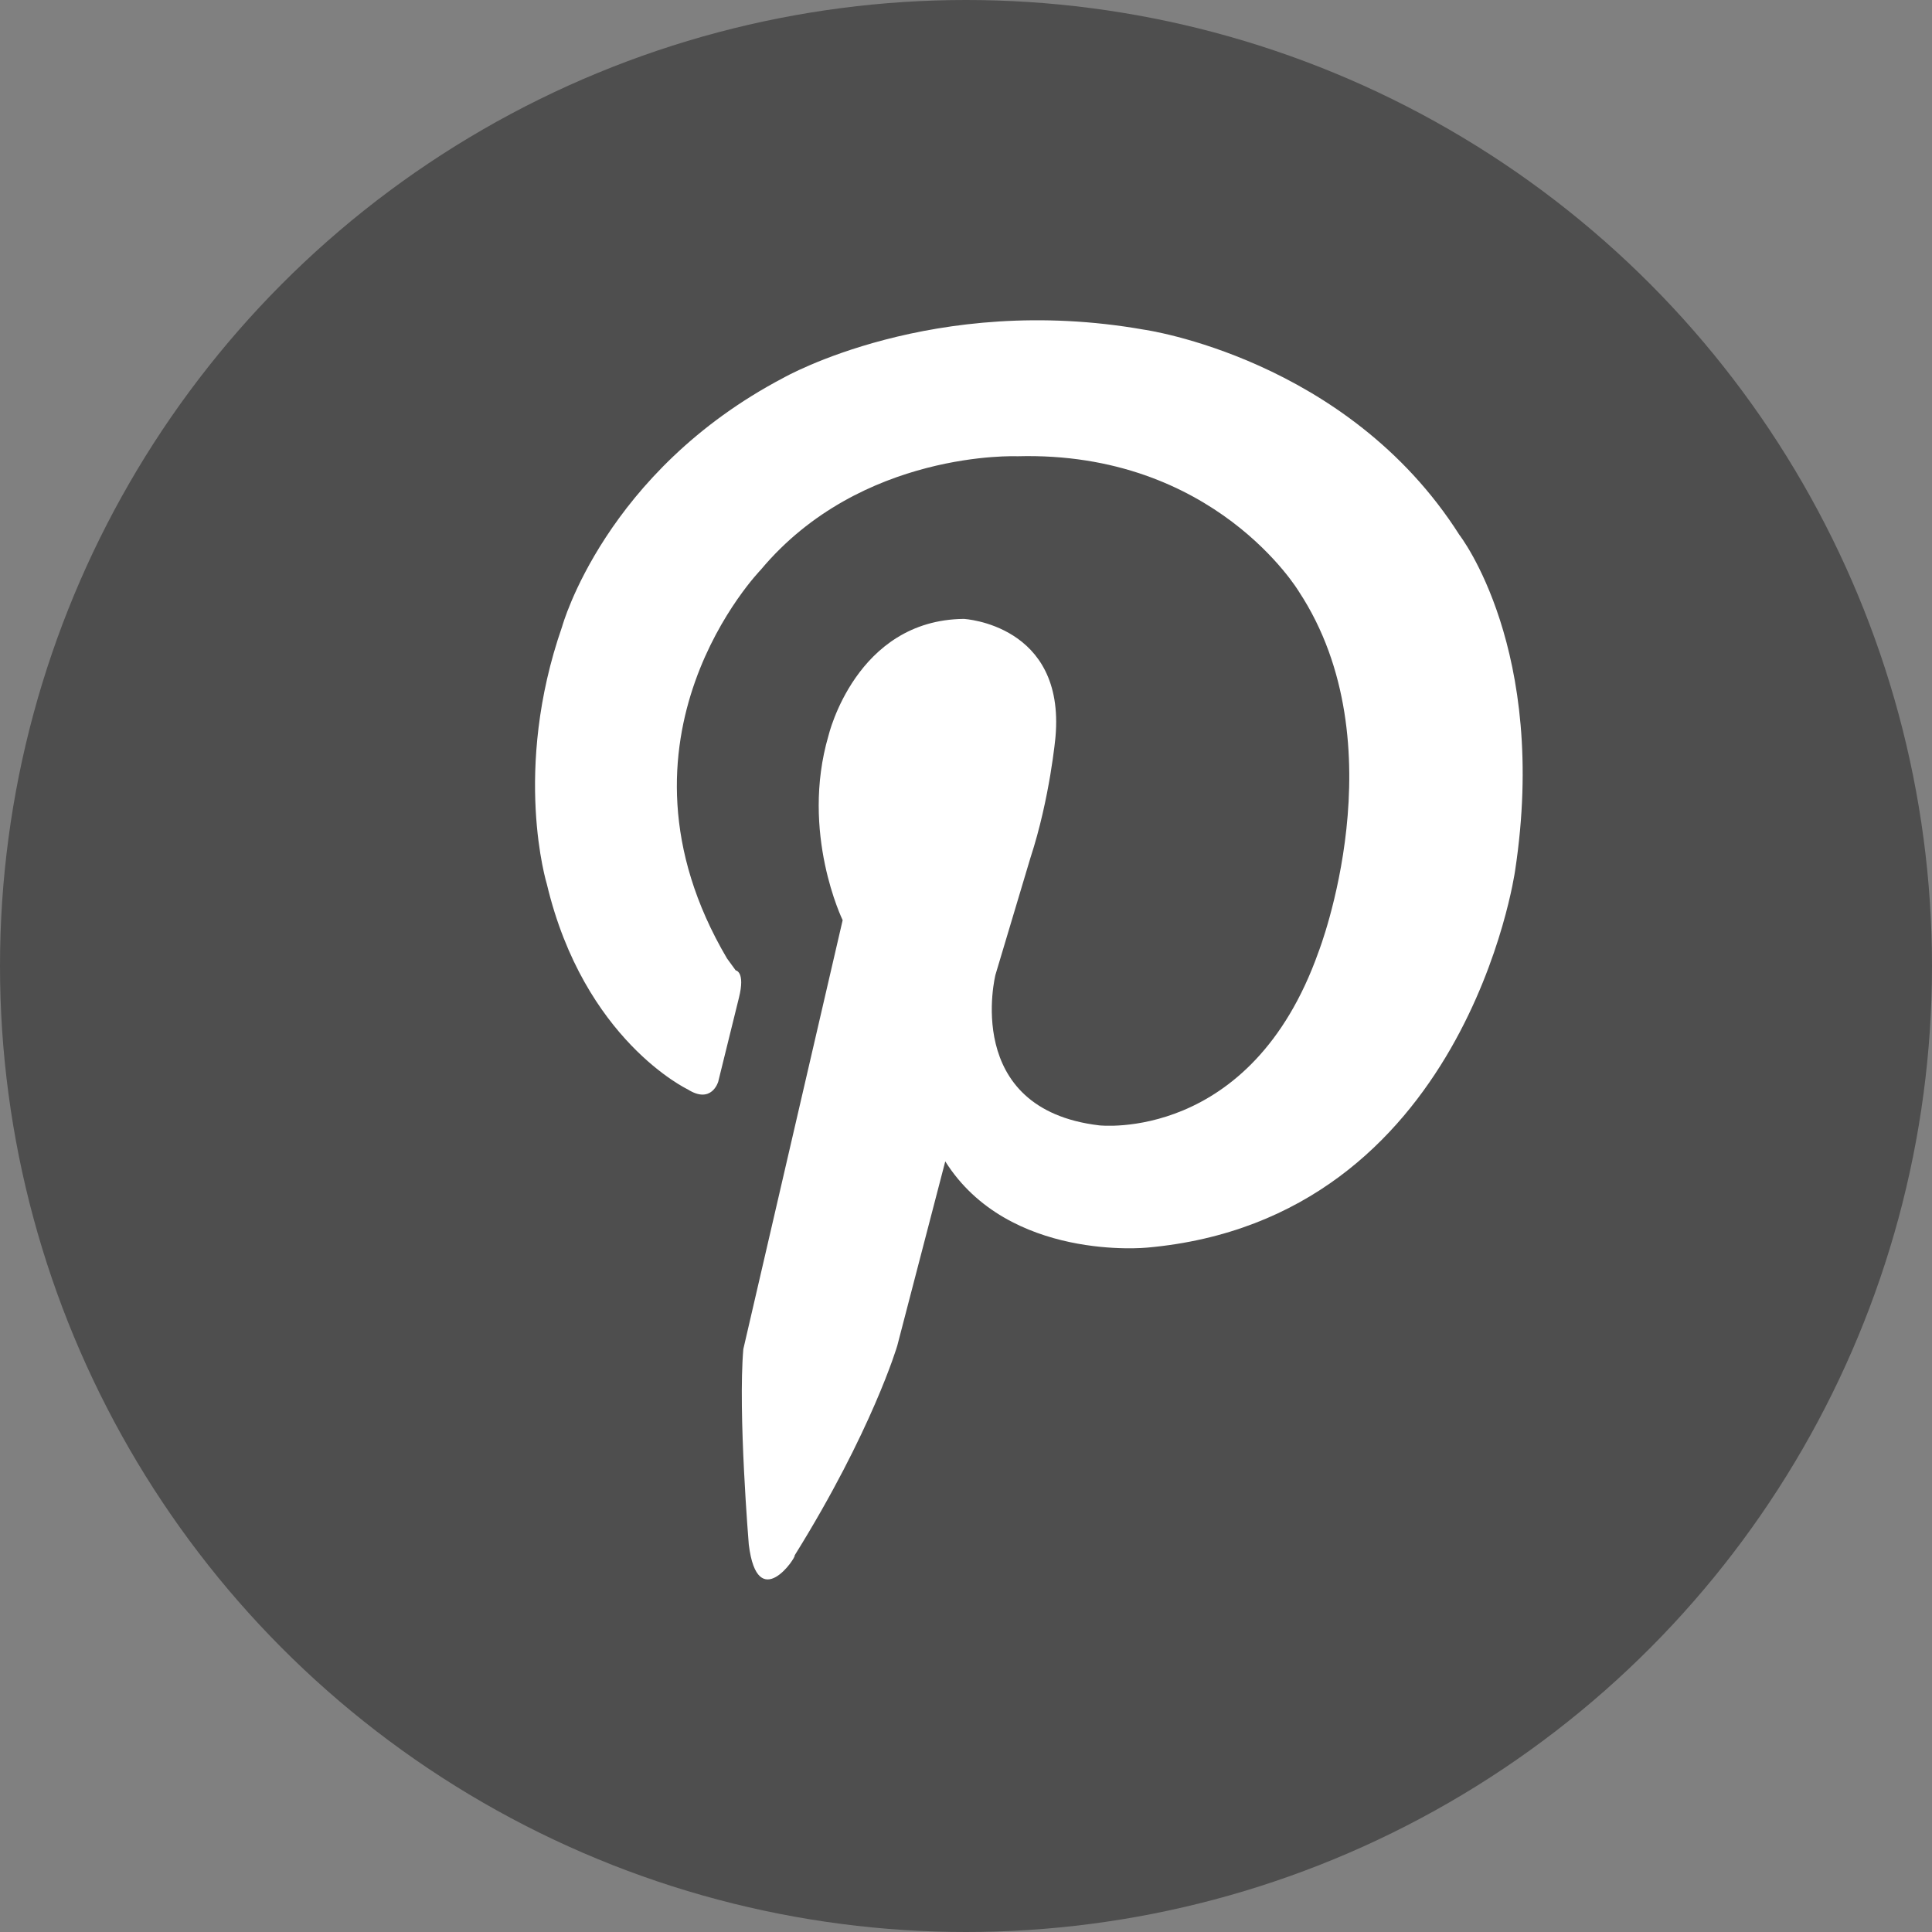 <?xml version="1.0" encoding="utf-8"?>
<!-- Generator: Adobe Illustrator 21.0.0, SVG Export Plug-In . SVG Version: 6.00 Build 0)  -->
<svg version="1.1" id="Laag_1" xmlns="http://www.w3.org/2000/svg" xmlns:xlink="http://www.w3.org/1999/xlink" x="0px" y="0px"
	 viewBox="0 0 177 177" style="enable-background:new 0 0 177 177;" xml:space="preserve">
<rect x="0" y="0" width="177" height="177" fill="#808080" stroke="none"/>
<style type="text/css">
	.st0{fill:#4E4E4E;}
	.st1{fill:#FFFFFF;}
</style>
<g>
	<circle class="st0" cx="88.5" cy="88.5" r="88.5"/>
	<path class="st1" d="M68.6,141.5c0,0-1-12.1-0.5-17.9l9.1-39.3c0,0-3.9-8-1.3-16.9c0,0,2.5-10.6,12.4-10.7c0,0,9.3,0.5,8.4,10.8
		c0,0-0.5,5.6-2.3,11.1l-3.2,10.7c0,0-3.1,12.3,9.5,13.8c0,0,13.9,1.6,20.1-15.9c0,0,7.4-19-1.8-33c0,0-7.7-12.9-25.8-12.4
		c0,0-14.3-0.6-23.5,10.4c0,0-15,15.4-3.1,35.6l0.8,1.1c0,0,0.9,0.1,0.3,2.5l-1.9,7.7c0,0-0.6,2.1-2.8,0.7c0,0-9.5-4.5-12.9-18.8
		c0,0-3.2-10.4,1.4-23.6c0,0,3.9-14.2,20.3-22.8c0,0,13.7-7.8,33-4.4c0,0,18.6,2.6,28.9,18.8c0,0,8.2,10.5,5.1,30.8
		c0,0-4.5,31.9-33.7,34.5c0,0-12.7,1.3-18.5-7.9l-4.4,16.9c0,0-2.3,7.8-9.4,19.2C73,142.6,69.4,148,68.6,141.5z"/>
</g>
</svg>
